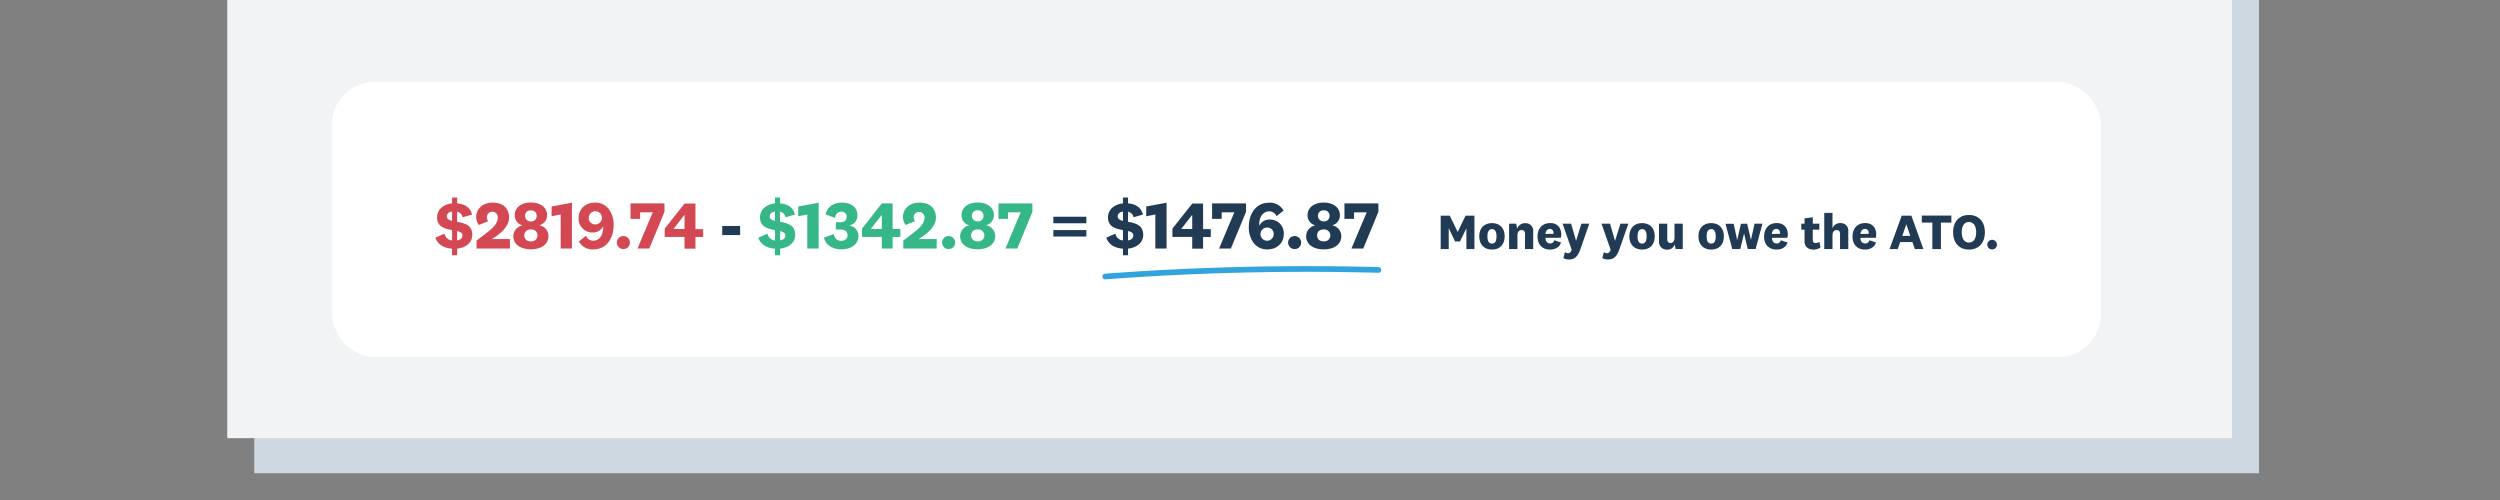 <svg id="Layer_1" data-name="Layer 1" xmlns="http://www.w3.org/2000/svg" viewBox="0 0 1100 220"><rect x="0" y="0" width="1100" height="220" fill="#808080" stroke="none"/><defs><style>.cls-1{fill:#ced8e0;}.cls-2{fill:#f1f3f5;}.cls-3{fill:#fff;}.cls-4{fill:#d34853;}.cls-5{fill:#213b55;}.cls-6{fill:#35b787;}.cls-7{fill:none;stroke:#31a4dd;stroke-linecap:round;stroke-linejoin:round;stroke-width:2.5px;}</style></defs><rect class="cls-1" x="111.88" width="882.09" height="208.22"/><rect class="cls-2" x="100" width="882.09" height="192.79"/><rect class="cls-3" x="146.1" y="36.04" width="778.26" height="121.03" rx="18.62"/><path class="cls-4" d="M198.9,112.31v-2.89c-3.69-.23-6.45-2-7.31-4.87l4-1.73a3.74,3.74,0,0,0,3.33,3v-4.58c-3.09-.57-6.6-1.37-6.6-5.59,0-3.54,2.94-5.8,6.6-6.16V86.93h2.23v2.56c3.42.27,5.86,1.9,6.55,4.94l-4.16,1.17a2.94,2.94,0,0,0-2.41-2.43V97.6c3.13.56,6.69,1.37,6.69,5.68,0,3.63-3,5.71-6.69,6.12v2.92Zm0-15.14v-4.1c-1.46.24-2.32,1-2.32,2.14s.95,1.61,2.32,2Zm2.23,4.49v4.11c1.52-.24,2.32-1,2.32-2.18S202.45,102,201.13,101.66Z"/><path class="cls-4" d="M224.36,109.36H209.69v-3.53c5.92-4.43,9.31-6.75,9.31-10a2.38,2.38,0,0,0-2.07-2.65,2.43,2.43,0,0,0-2.73,2.09s0,.07,0,.11a.81.81,0,0,0,0,.22,2.71,2.71,0,0,0,.62,1.7l-4.1,1.7a5.65,5.65,0,0,1-1.19-3.6c0-3.18,2.52-6.25,7.25-6.25S224,91.86,224,95.72c0,4.08-4.08,7.41-7.64,9.46h8Z"/><path class="cls-4" d="M225.87,104a4.88,4.88,0,0,1,3.87-4.78V99.1a4.46,4.46,0,0,1-3.25-4.5c0-3.12,2.65-5.5,7.11-5.5s7.11,2.38,7.11,5.5a4.48,4.48,0,0,1-3.27,4.46v.07a4.91,4.91,0,0,1,3.89,4.78c0,3.36-2.88,5.77-7.73,5.77S225.87,107.31,225.87,104Zm4.82-.41c0,1.63,1.16,2.61,2.91,2.61a2.63,2.63,0,1,0,0-5.23A2.59,2.59,0,0,0,230.69,103.59ZM236.13,95A2.29,2.29,0,0,0,234,92.58a2.81,2.81,0,0,0-.41,0,2.31,2.31,0,0,0-2.55,2,2.67,2.67,0,0,0,0,.4,2.37,2.37,0,0,0,2.27,2.45h.29a2.33,2.33,0,0,0,2.52-2.12,1.71,1.71,0,0,0,0-.32Z"/><path class="cls-4" d="M246.71,109.36v-15l-4,.8V90.85l8.95-1.67v20.16Z"/><path class="cls-4" d="M257.83,103.74a3.36,3.36,0,0,0,3.21,2.15c2.77,0,4.38-2.56,4.38-5.86v-.36h-.06a5,5,0,0,1-4.52,2.62,6,6,0,0,1-6.25-5.74h0a4.86,4.86,0,0,1,0-.54c0-4.16,3.06-6.87,7.23-6.87a7.36,7.36,0,0,1,6.15,3A11.42,11.42,0,0,1,270,99c0,6.3-3.45,10.73-8.93,10.73a6.78,6.78,0,0,1-6.36-3.48Zm4.11-5a2.9,2.9,0,1,0-2.89-2.92,2.73,2.73,0,0,0,2.55,2.9h0a2.54,2.54,0,0,0,.39,0Z"/><path class="cls-4" d="M274.31,109.6a2.87,2.87,0,1,1,2.85-2.89h0a2.78,2.78,0,0,1-2.71,2.85h0Z"/><path class="cls-4" d="M281.65,93.42v2.89h-4.22V89.5h14.93v3.72l-6.67,16.14h-5.2l6.72-15.94Z"/><path class="cls-4" d="M301.19,104.25h-8.72V100.6l8.75-11.06H306v11.27h3.38v3.48H306v5.11h-4.8Zm-4.76-3.6v.12h4.76v-6.1h-.12Z"/><path class="cls-5" d="M317.78,99.43h7.88v4h-7.88Z"/><path class="cls-6" d="M341,112.31v-2.89c-3.69-.23-6.45-2-7.32-4.87l4-1.73a3.74,3.74,0,0,0,3.33,3v-4.58c-3.09-.57-6.6-1.37-6.6-5.59,0-3.54,2.94-5.8,6.6-6.16V86.93h2.23v2.56c3.42.27,5.86,1.9,6.54,4.94l-4.16,1.17a2.94,2.94,0,0,0-2.41-2.43V97.6c3.12.56,6.69,1.37,6.69,5.68,0,3.63-3,5.71-6.69,6.12v2.92Zm0-15.14v-4.1c-1.46.24-2.32,1-2.32,2.14s.93,1.61,2.32,2Zm2.23,4.49v4.11c1.52-.24,2.32-1,2.32-2.18s-1-1.57-2.34-1.93Z"/><path class="cls-6" d="M355.21,109.36v-15l-4,.8V90.85l9-1.67v20.16Z"/><path class="cls-6" d="M373.71,99.25a4.54,4.54,0,0,1,4,4.58c0,3.72-3.27,5.89-7.55,5.89-4.11,0-7-2.2-7.59-5.14l4.29-1.61c.32,1.81,1.37,3,3.24,3,1.6,0,2.82-.86,2.82-2.49S371.76,101,369.8,101h-2V97.8h1.87c2.05,0,2.86-1,2.86-2.5a2.16,2.16,0,0,0-2.14-2.18h-.21c-1.64,0-2.53,1.16-2.77,2.79l-4.16-1.6c.65-3,3.27-5.15,7.2-5.15,4.13,0,6.81,2.11,6.81,5.5a4.35,4.35,0,0,1-3.57,4.55Z"/><path class="cls-6" d="M388,104.25h-8.71V100.6L388,89.5h4.76v11.27h3.39v3.48h-3.39v5.11H388Zm-4.76-3.6v.12H388v-6.1h-.12Z"/><path class="cls-6" d="M412.12,109.36H397.46v-3.53c5.92-4.43,9.31-6.75,9.31-10a2.4,2.4,0,0,0-4.76-.58,1.23,1.23,0,0,0,0,.19v.16a2.72,2.72,0,0,0,.63,1.7L398.51,99a5.65,5.65,0,0,1-1.19-3.6c0-3.18,2.53-6.25,7.26-6.25s7.23,2.71,7.23,6.57c0,4.08-4.08,7.41-7.65,9.46h8Z"/><path class="cls-6" d="M417.42,109.6a2.87,2.87,0,1,1,2.85-2.89h0a2.78,2.78,0,0,1-2.71,2.85h0Z"/><path class="cls-6" d="M422.47,104a4.88,4.88,0,0,1,3.87-4.78V99.1a4.46,4.46,0,0,1-3.25-4.5c0-3.12,2.65-5.5,7.11-5.5s7.11,2.38,7.11,5.5A4.48,4.48,0,0,1,434,99.06v.07a4.91,4.91,0,0,1,3.89,4.78c0,3.36-2.88,5.77-7.73,5.77S422.47,107.31,422.47,104Zm4.82-.41c0,1.63,1.16,2.61,2.91,2.61a2.63,2.63,0,1,0,0-5.23A2.59,2.59,0,0,0,427.29,103.59ZM432.73,95a2.29,2.29,0,0,0-2.12-2.45h-.41a2.31,2.31,0,0,0-2.55,2,2.67,2.67,0,0,0,0,.4,2.37,2.37,0,0,0,2.27,2.45h.29a2.33,2.33,0,0,0,2.52-2.12,1.71,1.71,0,0,0,0-.32Z"/><path class="cls-6" d="M443.55,93.42v2.89h-4.22V89.5h14.93v3.72l-6.66,16.14h-5.21l6.72-15.94Z"/><path class="cls-5" d="M463.47,95.36H478v2.88H463.47Zm0,5.86H478v2.85H463.47Z"/><path class="cls-5" d="M494.1,112.31v-2.89c-3.69-.23-6.46-2-7.32-4.87l4-1.73a3.74,3.74,0,0,0,3.33,3v-4.58c-3.09-.57-6.6-1.37-6.6-5.59,0-3.54,2.94-5.8,6.6-6.16V86.93h2.23v2.56c3.42.27,5.86,1.9,6.54,4.94l-4.14,1.17a2.94,2.94,0,0,0-2.41-2.43V97.6c3.12.56,6.69,1.37,6.69,5.68,0,3.63-3,5.71-6.69,6.12v2.92Zm0-15.14v-4.1c-1.46.24-2.32,1-2.32,2.14s1,1.61,2.32,2Zm2.23,4.49v4.11c1.52-.24,2.32-1,2.32-2.18S497.65,102,496.33,101.66Z"/><path class="cls-5" d="M508.34,109.36v-15l-4,.8V90.85l8.95-1.67v20.16Z"/><path class="cls-5" d="M524.58,104.25h-8.72V100.6l8.75-11.06h4.75v11.27h3.39v3.48h-3.39v5.11h-4.78Zm-4.76-3.6v.12h4.76v-6.1h-.12Z"/><path class="cls-5" d="M537.54,93.42v2.89h-4.22V89.5h14.93v3.72l-6.67,16.14h-5.2l6.72-15.94Z"/><path class="cls-5" d="M561.63,95.12A3.35,3.35,0,0,0,558.41,93c-2.76,0-4.37,2.56-4.37,5.86v.35h.06a5,5,0,0,1,4.52-2.61,6,6,0,0,1,6.25,5.74h0a4.69,4.69,0,0,1,0,.53c0,4.16-3.07,6.87-7.23,6.87a7.39,7.39,0,0,1-6.16-3,11.48,11.48,0,0,1-2-6.81c0-6.31,3.45-10.74,8.92-10.74a6.77,6.77,0,0,1,6.37,3.48Zm-4.11,5a2.9,2.9,0,1,0,2.89,2.91,2.72,2.72,0,0,0-2.55-2.88h0a1.93,1.93,0,0,0-.34,0Z"/><path class="cls-5" d="M569.65,109.6a2.87,2.87,0,1,1,2.86-2.88v0A2.86,2.86,0,0,1,569.65,109.6Z"/><path class="cls-5" d="M574.71,104a4.85,4.85,0,0,1,3.86-4.78V99.1a4.45,4.45,0,0,1-3.24-4.46c0-3.12,2.65-5.5,7.11-5.5s7.11,2.38,7.11,5.5a4.47,4.47,0,0,1-3.28,4.46v.07a4.88,4.88,0,0,1,3.9,4.78c0,3.36-2.88,5.77-7.73,5.77S574.71,107.31,574.71,104Zm4.81-.41c0,1.63,1.16,2.61,2.92,2.61a2.63,2.63,0,1,0,0-5.23c-1.76,0-2.92.93-2.92,2.57ZM585,95a2.29,2.29,0,0,0-2.12-2.45h-.41a2.31,2.31,0,0,0-2.55,2,2.67,2.67,0,0,0,0,.4,2.37,2.37,0,0,0,2.27,2.45h.29A2.33,2.33,0,0,0,585,95.3h0a1.93,1.93,0,0,0,0-.34Z"/><path class="cls-5" d="M595.79,93.42v2.89h-4.23V89.5h14.93v3.72l-6.66,16.14h-5.2l6.72-15.94Z"/><path class="cls-5" d="M642.39,106.25h-2.15l-2.8-5.85h0v9.2H633.9V94.9h4l3.48,7.16h0l3.46-7.16h3.91v14.7h-3.54v-9.13h0Z"/><path class="cls-5" d="M656.47,109.82c-3.34,0-5.61-2.12-5.61-5.83s2.27-5.83,5.61-5.83,5.59,2.09,5.59,5.83S659.8,109.82,656.47,109.82Zm0-9c-1.38,0-2,1.14-2,3.19s.62,3.17,2,3.17,2-1.13,2-3.17-.63-3.21-2-3.21Z"/><path class="cls-5" d="M667.56,100.6a3.58,3.58,0,0,1,3.57-2.39,3.28,3.28,0,0,1,3.48,3.07h0a4.69,4.69,0,0,1,0,.53v7.79H671V103c0-1.1-.39-1.76-1.45-1.76s-1.87.66-1.87,2.35v6H664V98.42h3.1Z"/><path class="cls-5" d="M683.86,105.7l3,1c-.68,2.16-2.68,3.11-4.84,3.11-3.34,0-5.5-2.14-5.5-5.72s2.11-5.94,5.59-5.94c3.26,0,4.84,2.24,4.84,5a6.06,6.06,0,0,1-.2,1.47H680c0,1.59.86,2.51,2.09,2.51A1.75,1.75,0,0,0,683.86,105.7Zm-.35-2.79a1.77,1.77,0,0,0,0-.51,1.56,1.56,0,0,0-1.42-1.68H682c-1.12,0-1.87.83-2,2.2Z"/><path class="cls-5" d="M695.81,98.42h3.48l-4,11.42c-1.08,3.08-2.53,4.33-4.95,4.33a4.73,4.73,0,0,1-2.46-.63l.68-2.62a2.11,2.11,0,0,0,1.36.5c.77,0,1.19-.35,1.61-1.56l-4-11.44h3.76l2.18,7.55h0Z"/><path class="cls-5" d="M713,98.42h3.48l-4,11.42c-1.08,3.08-2.53,4.33-5,4.33a4.82,4.82,0,0,1-2.46-.63l.68-2.62a2.11,2.11,0,0,0,1.36.5c.77,0,1.19-.35,1.61-1.56l-4-11.44h3.76L710.6,106h0Z"/><path class="cls-5" d="M722.52,109.82c-3.35,0-5.61-2.12-5.61-5.83s2.26-5.83,5.61-5.83,5.58,2.09,5.58,5.83S725.84,109.82,722.52,109.82Zm0-9c-1.39,0-2,1.14-2,3.19s.62,3.17,2,3.17,2-1.13,2-3.17-.64-3.21-2-3.21Z"/><path class="cls-5" d="M736.86,107.53a3.25,3.25,0,0,1-3.39,2.29,3.33,3.33,0,0,1-3.51-3.14h0a3.69,3.69,0,0,1,0-.47V98.42h3.63v6.78c0,1.1.49,1.73,1.43,1.73s1.76-.72,1.76-2.39V98.42h3.64V109.6h-3.13Z"/><path class="cls-5" d="M752.92,109.82c-3.34,0-5.61-2.12-5.61-5.83s2.27-5.83,5.61-5.83,5.59,2.09,5.59,5.83S756.24,109.82,752.92,109.82Zm0-9c-1.39,0-2,1.14-2,3.19s.61,3.17,2,3.17,2-1.13,2-3.17-.64-3.21-2-3.21Z"/><path class="cls-5" d="M768.76,98.42l1.65,7.19h0L772,98.42h3.47l-3,11.13H769l-1.61-6.84h0l-1.68,6.89h-3.5l-3-11.13h3.61l1.54,7.19h0L766,98.47Z"/><path class="cls-5" d="M783.54,105.7l3,1c-.68,2.16-2.68,3.11-4.84,3.11-3.34,0-5.5-2.14-5.5-5.72s2.11-5.94,5.59-5.94c3.26,0,4.84,2.24,4.84,5a6.06,6.06,0,0,1-.2,1.47h-6.75c0,1.59.86,2.51,2.09,2.51A1.76,1.76,0,0,0,783.54,105.7Zm-.35-2.79a1.46,1.46,0,0,0,0-.51,1.56,1.56,0,0,0-1.42-1.68h-.17c-1.12,0-1.87.83-2,2.2Z"/><path class="cls-5" d="M801,108.89a5.05,5.05,0,0,1-3,.93c-2.35,0-4-1.15-4-3.76v-5h-1.43V98.4H794V96.05l3.63-.44V98.4h2.88v2.66h-2.9v4.54c0,.93.46,1.34,1.25,1.34a2.74,2.74,0,0,0,1.67-.57Z"/><path class="cls-5" d="M806.29,100.4a3.58,3.58,0,0,1,3.48-2.24,3.28,3.28,0,0,1,3.48,3.07h0a4.69,4.69,0,0,1,0,.53v7.84h-3.63V103c0-1.1-.39-1.76-1.45-1.76s-1.87.66-1.87,2.35v6h-3.63V93.67h3.63Z"/><path class="cls-5" d="M822.51,105.7l2.94,1c-.68,2.16-2.68,3.11-4.84,3.11-3.34,0-5.5-2.14-5.5-5.72s2.12-5.94,5.59-5.94c3.26,0,4.84,2.24,4.84,5a6.06,6.06,0,0,1-.2,1.47h-6.75c0,1.59.86,2.51,2.09,2.51A1.77,1.77,0,0,0,822.51,105.7Zm-.36-2.79a1.77,1.77,0,0,0,.05-.51,1.56,1.56,0,0,0-1.42-1.68h-.17c-1.12,0-1.87.83-2,2.2Z"/><path class="cls-5" d="M841.47,106.5h-5.39L835,109.6h-3.6l5.35-14.7H841l5.3,14.7h-3.76ZM837,103.77h3.52l-1.73-5.09h0Z"/><path class="cls-5" d="M850.23,109.6V97.94H845.6V94.85h13v3.09H854V109.6Z"/><path class="cls-5" d="M873.35,102.2c0,4.71-2.75,7.62-7,7.62s-7-2.91-7-7.62,2.73-7.61,7-7.61S873.35,97.5,873.35,102.2Zm-10.19,0c0,2.78,1.12,4.54,3.17,4.54s3.19-1.76,3.19-4.54-1.14-4.53-3.19-4.53S863.16,99.43,863.16,102.2Z"/><path class="cls-5" d="M876.54,109.75a2.12,2.12,0,1,1,2.11-2.13h0a2.06,2.06,0,0,1-2,2.11Z"/><path class="cls-7" d="M486.29,121.67a1187.3,1187.3,0,0,1,120.2-2.89"/></svg>